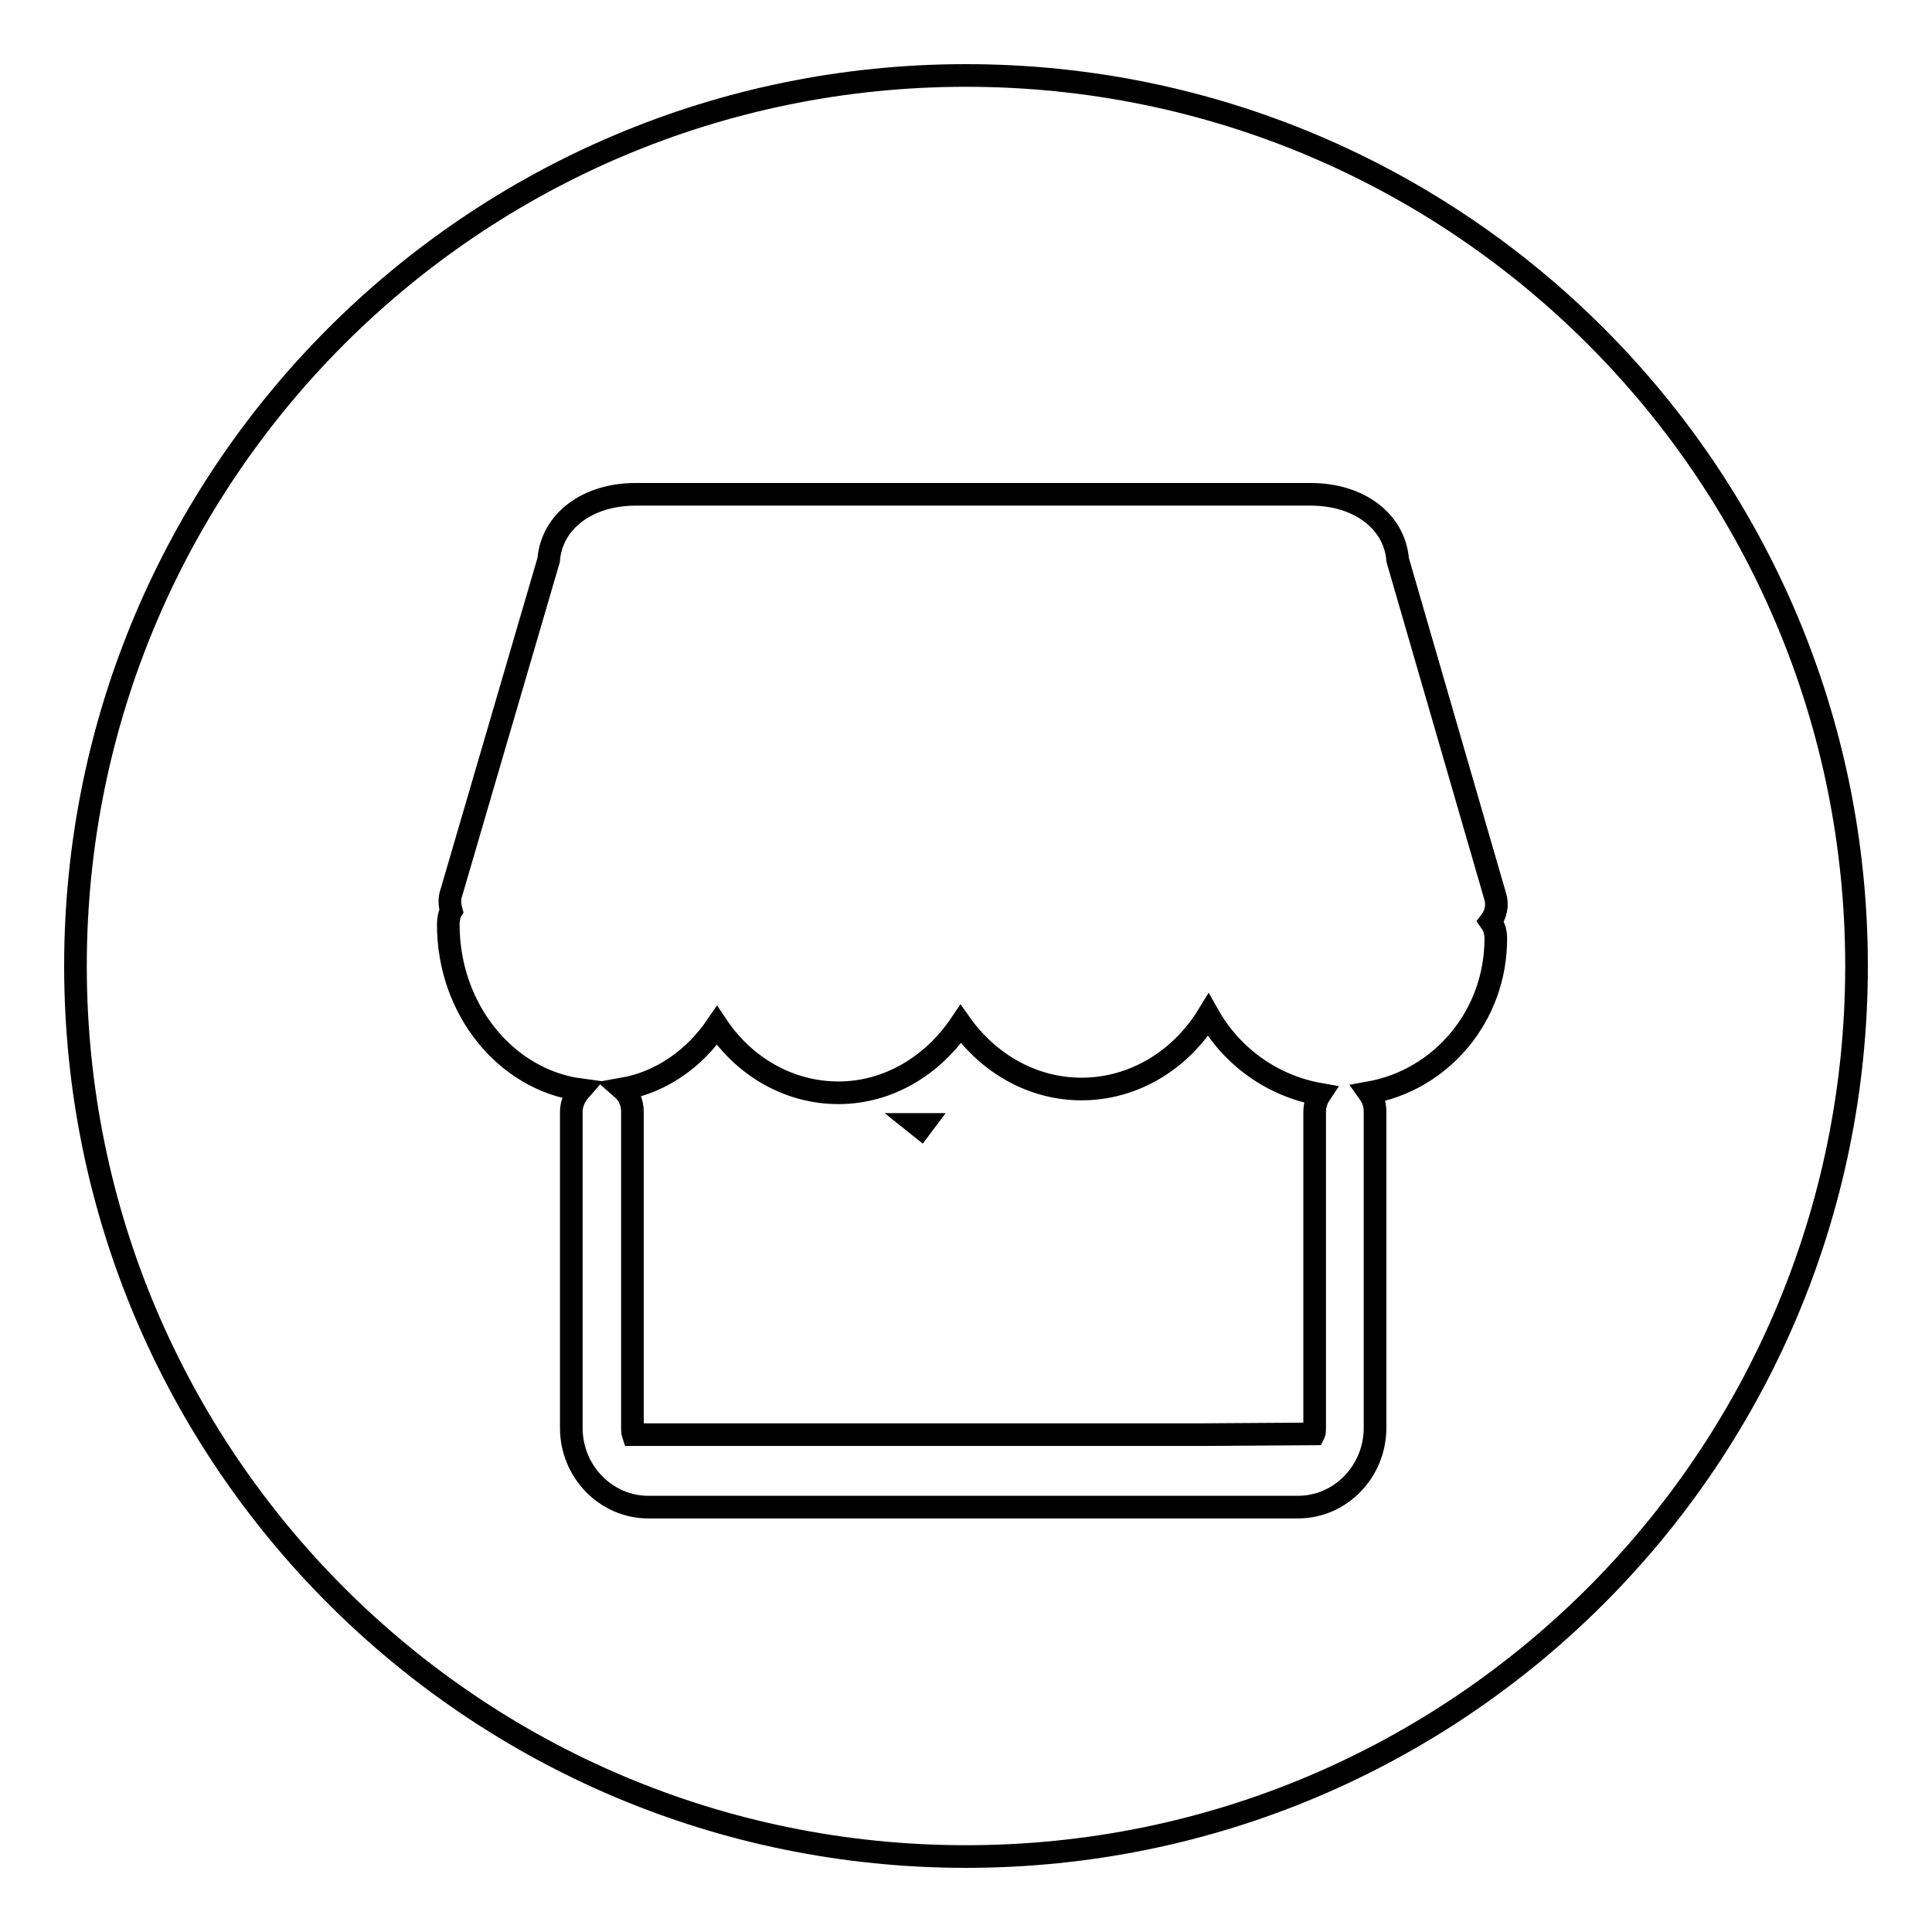 <?xml version="1.0" encoding="utf-8"?>
<!-- Svg Vector Icons : http://www.onlinewebfonts.com/icon -->
<!DOCTYPE svg PUBLIC "-//W3C//DTD SVG 1.1//EN" "http://www.w3.org/Graphics/SVG/1.1/DTD/svg11.dtd">
<svg version="1.1" xmlns="http://www.w3.org/2000/svg" xmlns:xlink="http://www.w3.org/1999/xlink" x="0px" y="0px" viewBox="0 0 256 256" enable-background="new 0 0 256 256" xml:space="preserve">
<g><g><path stroke-width="3" fill-opacity="0" stroke="#000000"  d="M160.1,134.5c-3.6,5.9-9.8,9.8-16.8,9.8c-6.5,0-12.3-3.4-16-8.6c-3.7,5.5-9.6,9.1-16.2,9.1c-6.6,0-12.5-3.5-16.1-8.9c-3,4.4-7.4,7.5-12.5,8.4c0.8,0.7,1.3,1.8,1.3,3v41.9c0,0.3,0,0.6,0.1,0.9H97h62l15.1-0.1c0.1-0.2,0.1-0.5,0.1-0.8v-41.9c0-0.9,0.3-1.7,0.7-2.3C168.6,143.9,163.2,140,160.1,134.5z"/><path stroke-width="3" fill-opacity="0" stroke="#000000"  d="M122,149.4l-0.5-0.4h0.8L122,149.4z"/><path stroke-width="3" fill-opacity="0" stroke="#000000"  d="M128,10C62.8,10,10,62.8,10,128c0,65.2,52.8,118,118,118c65.2,0,118-52.8,118-118C246,62.8,193.2,10,128,10z M181.4,144.8c0.5,0.7,0.8,1.5,0.8,2.5v41.9c0,5.8-4.6,10.5-10.2,10.5H85.9c-5.6,0-10.2-4.7-10.2-10.5v-41.9c0-1.1,0.5-2.1,1.2-2.9c-9.8-1.3-17.5-10.6-17.5-21.9c0-0.6,0.1-1.3,0.4-1.8c-0.2-0.7-0.3-1.6,0-2.4l12.9-44.1c0.4-5.1,5.1-8.7,11.5-8.7h89.5c6.4,0,11.1,3.6,11.5,8.7l12.9,44.5c0.4,1.2,0.1,2.5-0.6,3.4c0.5,0.7,0.7,1.4,0.7,2.3C198.2,134.6,191,143.1,181.4,144.8z"/></g></g>
</svg>